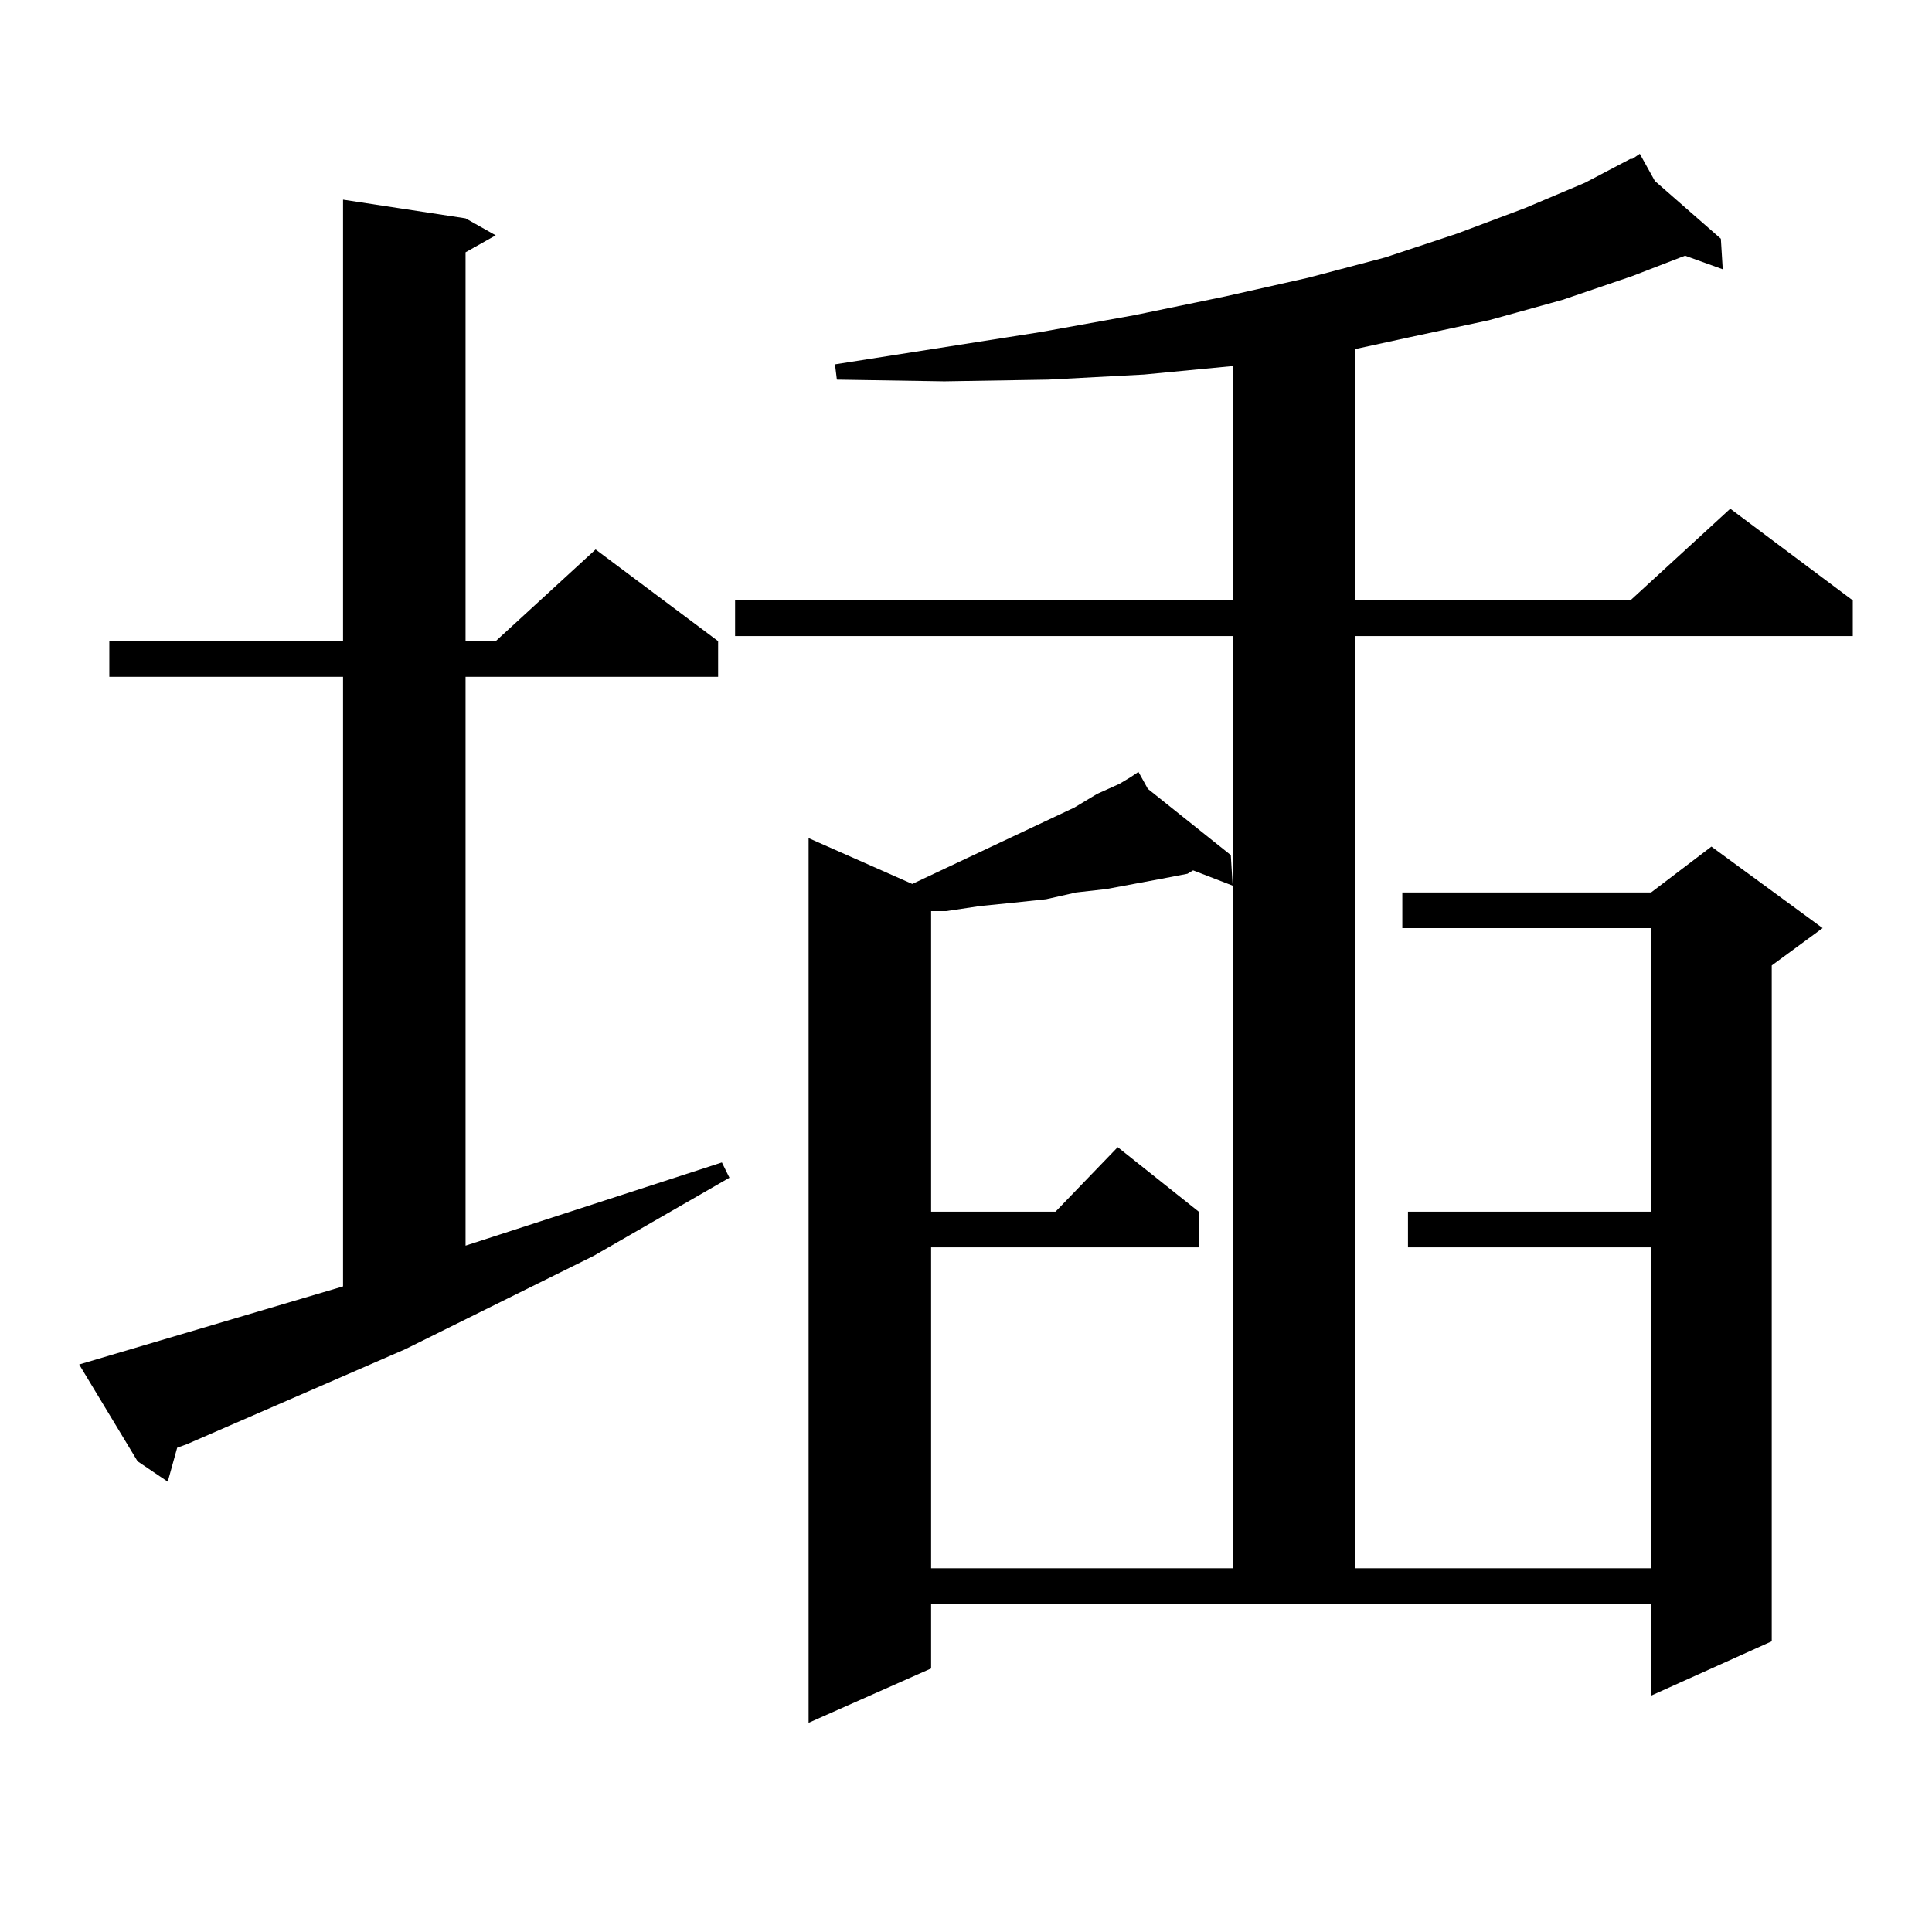 <?xml version="1.0" encoding="utf-8"?>
<!-- Generator: Adobe Illustrator 16.0.0, SVG Export Plug-In . SVG Version: 6.00 Build 0)  -->
<!DOCTYPE svg PUBLIC "-//W3C//DTD SVG 1.1//EN" "http://www.w3.org/Graphics/SVG/1.1/DTD/svg11.dtd">
<svg version="1.1" id="图层_1" xmlns="http://www.w3.org/2000/svg" xmlns:xlink="http://www.w3.org/1999/xlink" x="0px" y="0px"
	 width="1000px" height="1000px" viewBox="0 0 1000 1000" enable-background="new 0 0 1000 1000" xml:space="preserve">
<path d="M177.557,665.84V350.313H56.584v-18.457h120.973V103.34l63.413,9.668l15.609,8.789l-15.609,8.789v201.27h15.609
	l51.706-47.461l63.413,47.461v18.457H240.97v294.434l132.68-43.066l3.902,7.91l-70.242,40.43l-97.559,48.34L96.583,747.578
	l-4.878,1.758l-4.878,17.578l-15.609-10.547L40.975,706.27L177.557,665.84z M856.565,93.672l34.146,29.883l0.976,15.82
	l-19.512-7.031l-27.316,10.547l-36.097,12.305l-38.048,10.547l-40.975,8.789l-28.292,6.152v130.078h142.436l51.706-47.461
	l63.413,47.461v18.457H701.447v482.52h153.167V645.625H728.763v-18.457h125.851V480.391H725.836v-18.457h128.777l31.219-23.73
	l57.56,42.188l-26.341,19.336v349.805l-62.438,28.125v-47.461H481.94v33.398l-63.413,28.125v-457.91l53.657,23.73l83.9-39.551
	l11.707-7.031l11.707-5.273l5.854-3.516v-0.879v0.879l3.902-2.637l4.878,8.789l42.926,34.277l0.976,15.82l-20.487-7.91l-2.927,1.758
	l-13.658,2.637l-28.292,5.273l-15.609,1.758l-15.609,3.516l-16.585,1.758l-17.561,1.758l-17.561,2.637h-7.805v155.566h64.389
	l32.194-33.398l41.95,33.398v18.457H481.94v166.113h156.094v-482.52H380.479v-18.457h257.555V189.473l-45.853,4.395l-49.755,2.637
	l-53.657,0.879l-55.608-0.879l-0.976-7.91l106.339-16.699l48.779-8.789l46.828-9.668l42.926-9.668l39.999-10.547l37.072-12.305
	l35.121-13.184l31.219-13.184l23.414-12.305h0.976l3.902-2.637L856.565,93.672z"/>
</svg>
